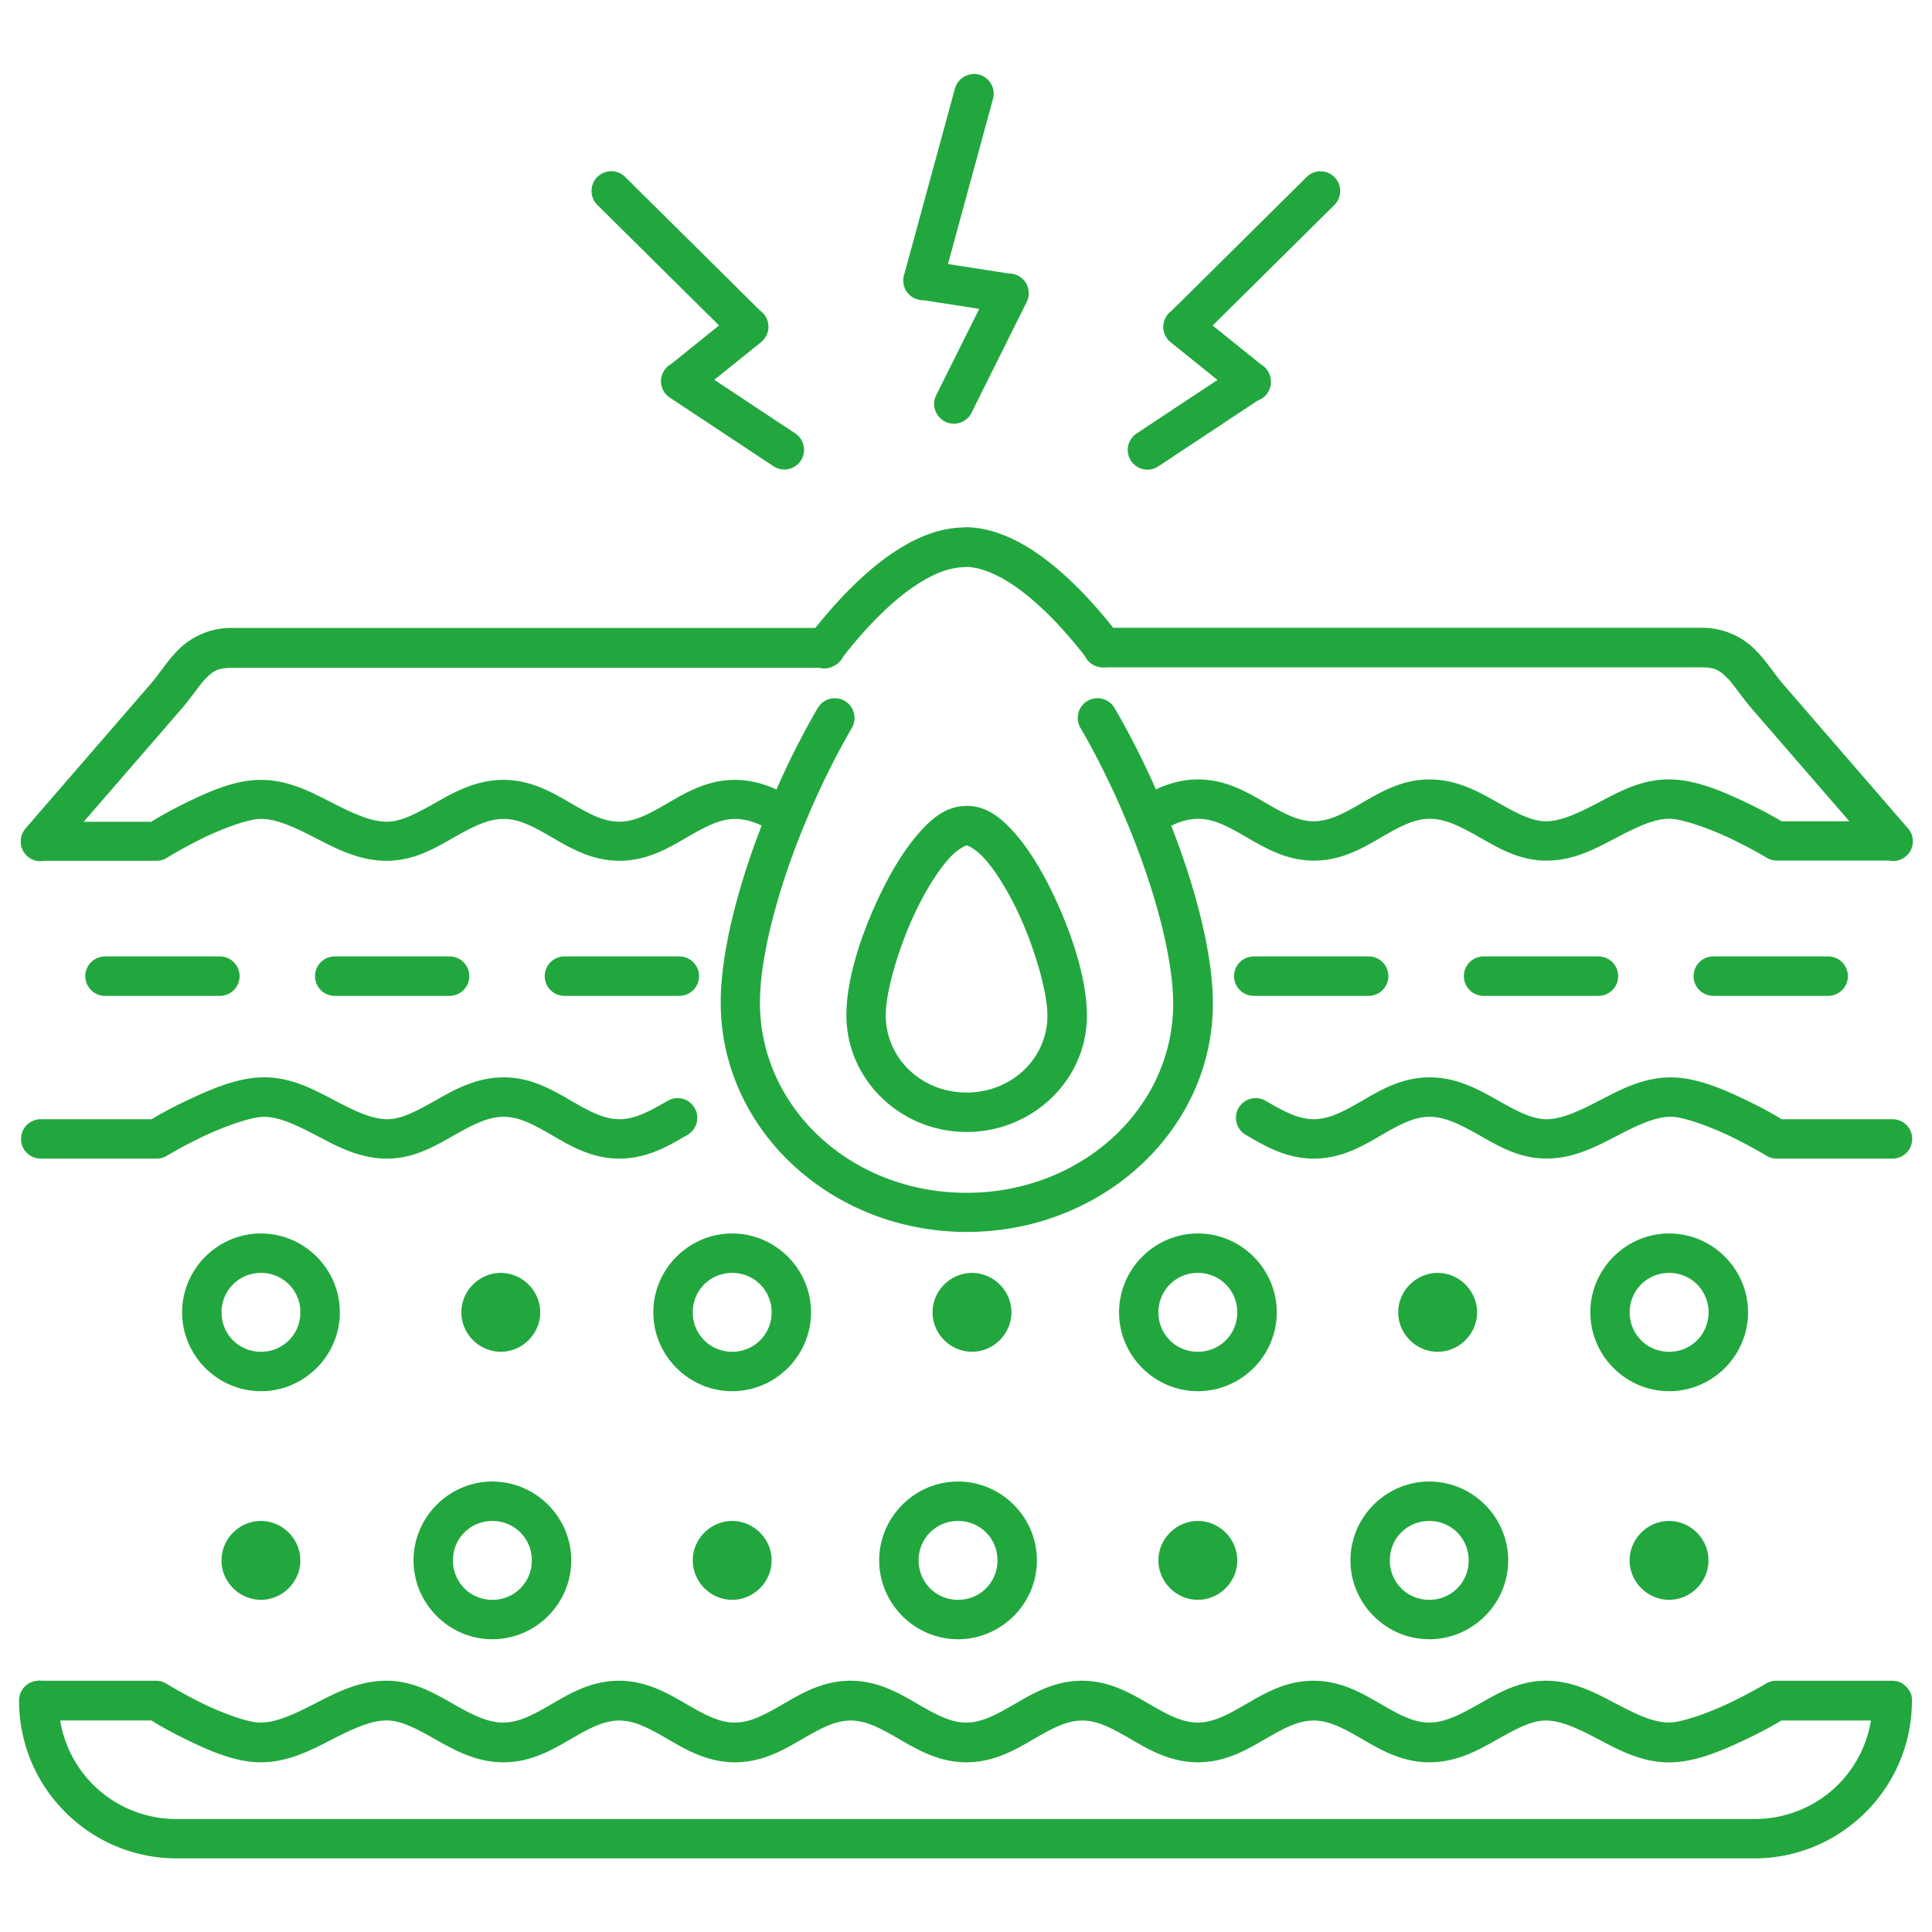 <?xml version="1.0" encoding="UTF-8"?>
<svg xmlns="http://www.w3.org/2000/svg" xmlns:xlink="http://www.w3.org/1999/xlink" xmlns:svgjs="http://svgjs.com/svgjs" version="1.1" width="512" height="512" x="0" y="0" viewBox="0 0 26.458 26.458" style="enable-background:new 0 0 512 512" xml:space="preserve" class="">
  <g>
    <g xmlns="http://www.w3.org/2000/svg" id="layer1" transform="translate(131.03 -196.708)">
      <path id="path7486" d="m-117.706 197.723a.27.27 0 0 0 -.248.203l-.688 2.523a.27.27 0 0 0 -.017.128.27.27 0 0 0 .002.012.27.27 0 0 0 0 .003.27.27 0 0 0 .274.227l.763.119-.589 1.182a.27.27 0 1 0 .484.24l.753-1.512a.27.27 0 0 0 0-0.0.27.27 0 0 0 .008-.018.27.27 0 0 0 .006-.015.27.27 0 0 0 .002-.003.27.27 0 0 0 -.256-.358l-.836-.13.616-2.259a.27.27 0 0 0 -.273-.344zm-4.955 1.33a.27.27 0 0 0 -.186.464l1.664 1.648-.656.528a.27.27 0 0 0 -.015.463l.004.002a.27.27 0 0 0 .002.001l1.403.929a.27.27 0 1 0 .298-.45l-1.101-.729.639-.514a.27.27 0 0 0 .006-.006.27.27 0 0 0 .004-.003.27.27 0 0 0 -.02-.423l-1.848-1.83a.27.27 0 0 0 -.194-.081zm9.709 0a.27.27 0 0 0 -.186.081l-1.847 1.83a.27.27 0 0 0 -.011.433l.639.514-1.101.729a.27.27 0 1 0 .298.45l1.358-.899a.27.27 0 0 0 .151-.371.27.27 0 0 0 -.112-.123l-.66-.531 1.664-1.648a.27.27 0 0 0 -.194-.464zm-4.866 4.878c-.139 0-.278.024-.414.065-.136.042-.269.102-.4.177-.131.075-.26.164-.388.266-.127.102-.253.217-.378.342-.124.125-.247.261-.368.406-.033.039-.065.08-.098.12h-7.995c-.313 0-.562.134-.724.295-.162.161-.262.331-.377.464l-1.716 1.982a.27.27 0 0 0 -.007.009.27.27 0 0 0 0 .001.27.27 0 0 0 .263.438h1.534a.27.27 0 0 0 .142-.041s.213-.132.486-.266c.273-.134.619-.26.778-.266.22-.009.466.105.753.252.287.147.615.328 1.015.321.37-.006.658-.184.907-.325.249-.141.459-.248.673-.248.213 0 .41.107.657.25.247.143.543.323.928.323.385 0 .681-.18.928-.323.247-.143.444-.25.657-.25.106 0 .205.024.313.069.016.006.033.015.05.021-.032.083-.064.167-.094.25-.058.16-.111.318-.159.475-.048.157-.092.312-.13.464-.038.152-.071.3-.097.445-.027.144-.047.284-.061.419-.014.135-.021.264-.02.387.01 1.739 1.524 3.126 3.37 3.126 1.846 0 3.37-1.387 3.37-3.128 0-.123-.008-.253-.022-.387-.015-.134-.036-.274-.063-.418-.027-.144-.061-.293-.099-.444-.039-.152-.083-.307-.132-.464-.049-.157-.103-.316-.161-.475-.03-.082-.061-.164-.093-.246.019-.009.038-.018.057-.027.107-.044.206-.069.313-.069.213 0 .41.107.657.25.247.143.543.323.928.323.385 0 .681-.18.928-.323.247-.143.444-.25.657-.25.214 0 .423.107.673.249.25.141.538.319.908.324.392.006.71-.175.989-.321.278-.146.516-.258.727-.252.167.006.526.13.811.265.285.135.507.269.507.269a.27.27 0 0 0 .139.038h1.534a.27.27 0 0 0 .256-.447l-.003-.003-1.713-1.979c-.115-.133-.215-.303-.377-.464-.162-.161-.412-.295-.725-.295h-8.062c-.032-.04-.064-.081-.096-.12-.121-.145-.243-.281-.366-.406-.124-.125-.249-.24-.376-.342-.127-.102-.255-.192-.384-.266-.13-.075-.262-.135-.396-.177-.135-.042-.272-.066-.411-.066zm0 .54c.076 0 .16.012.25.042.09.027.187.071.288.129.101.058.207.132.315.219.108.087.219.188.33.3.111.113.223.238.335.372.043.052.086.106.128.16a.27.27 0 0 0 .187.148.27.27 0 0 0 .104.006h8.154c.184 0 .249.044.344.138.095.094.196.257.349.435l1.33 1.535h-.929c-.053-.031-.21-.127-.48-.255-.31-.148-.676-.308-1.028-.318-.393-.012-.713.167-.993.314-.279.146-.519.261-.731.259-.191-.002-.396-.111-.649-.254-.253-.143-.555-.319-.939-.319-.385 0-.681.18-.928.323-.247.143-.444.25-.657.25-.213 0-.41-.107-.657-.25-.247-.143-.543-.323-.928-.323-.193 0-.367.047-.519.11-.02.009-.039.018-.058.027-.031-.07-.062-.14-.095-.21-.073-.157-.149-.312-.228-.463-.079-.151-.16-.299-.244-.442a.27.27 0 1 0 -.467.272c.079.135.156.275.231.42.075.144.147.292.217.442.07.15.136.301.199.454.063.152.123.305.178.458.055.152.106.303.153.452.046.148.088.294.124.436.036.142.067.28.092.412.025.132.044.258.057.376s.019.229.019.329c0 1.426-1.252 2.588-2.83 2.588s-2.821-1.161-2.829-2.589c0-.1.005-.211.017-.329.012-.118.031-.244.055-.376.024-.132.054-.27.09-.411.036-.142.077-.288.122-.436.046-.148.096-.299.151-.451.055-.152.114-.305.177-.457.063-.152.129-.304.199-.454.069-.15.142-.297.216-.441.075-.144.152-.284.23-.42a.27.27 0 0 0 -.228-.409.27.27 0 0 0 -.239.137c-.084.143-.165.291-.244.443-.079.151-.155.306-.227.463-.032.068-.062.137-.092.206-.017-.006-.033-.015-.05-.021-.152-.063-.327-.11-.519-.11-.385 0-.681.18-.928.323-.247.143-.444.25-.657.25-.213 0-.41-.107-.657-.25-.247-.143-.543-.323-.928-.323-.384 0-.686.175-.939.318-.253.143-.459.252-.651.255-.221.003-.471-.114-.76-.261-.289-.148-.619-.326-1.02-.311-.344.012-.696.174-.995.321-.258.127-.406.219-.459.252h-.925l1.33-1.535c.153-.177.254-.34.349-.435.095-.094.16-.138.344-.138h8.053a.27.27 0 0 0 .204-.03.27.27 0 0 0 .122-.125c.043-.055.086-.109.129-.161.112-.135.225-.259.337-.372.112-.113.223-.213.332-.3.109-.087.216-.16.318-.219.102-.058.2-.102.291-.13.091-.027.176-.042.255-.042zm.025 3.274c-.283 0-.484.177-.663.383-.18.206-.342.469-.485.757-.287.576-.501 1.231-.498 1.734.005.882.746 1.591 1.647 1.591.9 0 1.647-.709 1.647-1.593 0-.5-.211-1.155-.496-1.732-.143-.288-.304-.552-.484-.758-.18-.206-.384-.383-.667-.383zm0 .54c.011 0 .127.045.26.198.133.152.279.384.407.642.256.517.44 1.163.44 1.492 0 .582-.486 1.053-1.107 1.053-.621 0-1.104-.471-1.107-1.054-.002-.326.183-.972.441-1.49.129-.259.276-.49.409-.643s.25-.198.256-.198zm-11.799 1.521a.27.27 0 0 0 0 .54h1.573a.27.27 0 0 0 0-.54zm3.146 0a.27.27 0 0 0 0 .54h1.573a.27.27 0 0 0 0-.54zm3.146 0a.27.27 0 0 0 0 .54h1.573a.27.27 0 0 0 0-.54zm9.44 0a.27.27 0 0 0 0 .54h1.573a.27.27 0 0 0 0-.54zm3.147 0a.27.27 0 0 0 0 .54h1.573a.27.27 0 0 0 0-.54zm3.146 0a.27.27 0 0 0 0 .54h1.573a.27.27 0 0 0 0-.54zm-19.878 1.656c-.352.009-.717.171-1.028.318-.27.128-.429.224-.481.255h-1.518a.27.27 0 0 0 0 .54h1.585a.27.27 0 0 0 .139-.038s.223-.134.507-.269c.285-.135.644-.261.811-.265.211-.006.448.106.727.252.278.146.597.325.989.32.371-.006.659-.182.909-.324.25-.141.459-.249.673-.249.213 0 .41.107.657.25.247.143.543.323.928.323.385 0 .681-.18.928-.323a.27.27 0 1 0 -.271-.467c-.247.143-.444.25-.657.25-.213 0-.41-.107-.657-.25-.247-.143-.543-.323-.928-.323-.384 0-.686.176-.939.319-.253.143-.458.252-.649.254-.212.003-.452-.112-.731-.259-.279-.146-.6-.325-.993-.314zm15.992 0c-.385 0-.681.18-.928.323-.247.143-.444.25-.657.25-.213 0-.41-.107-.657-.25a.27.27 0 1 0 -.271.467c.247.143.543.323.928.323.385 0 .681-.18.928-.323.247-.143.444-.25.657-.25.214 0 .423.107.673.248.25.141.538.319.908.324.396.006.719-.174 1.002-.32.283-.146.525-.259.74-.252.163.006.515.131.794.266.279.135.497.267.497.267a.27.27 0 0 0 .141.04h1.585a.27.27 0 1 0 0-.54h-1.518c-.053-.032-.206-.126-.469-.253-.305-.147-.664-.308-1.012-.319-.397-.012-.722.165-1.006.312-.284.147-.528.264-.745.26-.191-.003-.397-.112-.65-.255-.253-.143-.555-.318-.939-.318zm-16.003 2.138c-.593 0-1.08.487-1.08 1.08s.487 1.08 1.08 1.08c.593 0 1.08-.487 1.08-1.08s-.487-1.08-1.08-1.08zm6.453 0c-.593 0-1.08.487-1.08 1.08s.487 1.08 1.08 1.08c.593 0 1.08-.487 1.08-1.08s-.487-1.08-1.08-1.08zm6.378 0c-.593 0-1.08.487-1.08 1.08s.487 1.08 1.08 1.08 1.08-.487 1.08-1.08c0-.593-.487-1.08-1.08-1.08zm6.454 0c-.593 0-1.08.487-1.08 1.08s.487 1.08 1.08 1.08 1.08-.487 1.08-1.08-.487-1.08-1.08-1.08zm-19.285.54c.301 0 .54.239.54.54 0 .301-.238.54-.54.54-.301 0-.54-.238-.54-.54 0-.301.239-.54.54-.54zm3.284 0c-.295 0-.54.245-.54.54 0 .295.245.54.54.54.295 0 .54-.245.54-.54 0-.295-.245-.54-.54-.54zm3.169 0c.301 0 .54.239.54.54 0 .301-.239.54-.54.54-.301 0-.54-.238-.54-.54 0-.301.238-.54.54-.54zm3.284 0c-.295 0-.54.245-.54.54 0 .295.245.54.54.54.295 0 .54-.245.54-.54 0-.295-.245-.54-.54-.54zm3.093 0c.301 0 .54.239.54.54 0 .301-.238.54-.54.54s-.54-.238-.54-.54c0-.301.239-.54.54-.54zm3.284 0c-.295 0-.54.245-.54.54-0.0.295.245.54.54.54.295 0 .54-.245.54-.54 0-.295-.245-.54-.54-.54zm3.17 0c.301 0 .54.239.54.54 0 .301-.238.54-.54.54-.301 0-.54-.238-.54-.54 0-.301.239-.54.54-.54zm-16.115 2.857c-.593 0-1.08.487-1.08 1.08 0 .593.487 1.08 1.08 1.08s1.08-.487 1.08-1.08c0-.593-.487-1.08-1.08-1.08zm6.377 0c-.593 0-1.08.487-1.08 1.08 0 .593.487 1.08 1.08 1.08s1.08-.487 1.08-1.08c0-.593-.487-1.08-1.08-1.08zm6.454 0c-.593 0-1.08.487-1.08 1.08 0 .593.487 1.08 1.08 1.08s1.08-.487 1.08-1.08c0-.593-.487-1.08-1.08-1.08zm-16.001.54c-.295 0-.54.245-.54.54s.245.54.54.54c.295 0 .54-.245.54-.54 0-.295-.245-.54-.54-.54zm3.17 0c.301 0 .54.238.54.54 0 .301-.238.54-.54.54s-.54-.239-.54-.54c0-.301.239-.54.54-.54zm3.284 0c-.295 0-.54.245-.54.54s.245.54.54.54c.295 0 .54-.245.54-.54 0-.295-.245-.54-.54-.54zm3.093 0c.301 0 .54.238.54.54 0 .301-.239.54-.54.54s-.54-.239-.54-.54c0-.301.238-.54.54-.54zm3.284 0c-.295 0-.54.245-.54.54 0.0.295.245.54.54.54.295 0 .54-.245.54-.54 0-.295-.245-.54-.54-.54zm3.169 0c.301 0 .54.238.54.54 0 .301-.238.54-.54.54s-.54-.239-.54-.54c0-.301.238-.54.54-.54zm3.284 0c-.295 0-.54.245-.54.54s.245.54.54.54c.295 0 .54-.245.54-.54 0-.295-.245-.54-.54-.54zm-22.33 2.188a.27.27 0 0 0 -.266.274c0 1.191.968 2.159 2.16 2.159h21.602c1.185 0 2.149-.957 2.16-2.139a.27.27 0 0 0 0-.047.27.27 0 0 0 -0-.001.27.27 0 0 0 -.003-.024.27.27 0 0 0 0-.006.27.27 0 0 0 -.005-.021.27.27 0 0 0 -.002-.006.27.27 0 0 0 -.007-.018.27.27 0 0 0 -.003-.006.27.27 0 0 0 -.008-.015.27.27 0 0 0 -.005-.009.27.27 0 0 0 -.009-.015.27.27 0 0 0 -.006-.009.27.27 0 0 0 -.01-.012.27.27 0 0 0 -.007-.009.27.27 0 0 0 -.011-.012.27.27 0 0 0 -.008-.009.27.27 0 0 0 -.011-.009.27.27 0 0 0 -.01-.009.27.27 0 0 0 -.011-.009.27.27 0 0 0 -.012-.009.27.27 0 0 0 -.011-.006.27.27 0 0 0 -.013-.006.27.27 0 0 0 -.011-.006.27.27 0 0 0 -.016-.006.27.27 0 0 0 -.006-.002.27.27 0 0 0 -.02-.006.27.27 0 0 0 -.006-.001.27.27 0 0 0 -.021-.003.27.27 0 0 0 -.006-.001.27.27 0 0 0 -.022-.002.27.27 0 0 0 -.012-0.0.27.27 0 0 0 -.009 0h-1.576a.27.27 0 0 0 -.139.038s-.223.134-.507.269c-.285.135-.644.261-.811.265-.211.006-.449-.106-.727-.252-.278-.146-.597-.325-.989-.32-.371.006-.659.183-.908.324-.25.141-.459.249-.673.249-.213 0-.41-.107-.657-.25-.247-.143-.543-.323-.928-.323s-.681.18-.928.323c-.247.143-.444.25-.657.25-.213 0-.41-.107-.657-.25-.247-.143-.543-.323-.928-.323-.385 0-.681.18-.928.323-.247.143-.444.25-.657.25s-.41-.107-.657-.25c-.247-.143-.543-.323-.928-.323-.385 0-.681.18-.928.323-.247.143-.444.25-.657.25s-.41-.107-.657-.25c-.247-.143-.543-.323-.928-.323-.385 0-.681.18-.928.323-.247.143-.444.25-.657.25-.214 0-.424-.107-.673-.248s-.537-.318-.907-.325c-.4-.006-.727.174-1.015.321-.287.147-.534.26-.753.252-.158-.006-.505-.131-.778-.266-.273-.134-.486-.266-.486-.266a.27.27 0 0 0 -.142-.041h-1.564a.27.27 0 0 0 -.05-.003zm.296.544h1.249c.053.032.201.125.458.251.299.147.651.308.995.321.401.015.731-.163 1.02-.311.289-.148.538-.265.76-.261.192.003.398.112.651.255s.555.318.939.318c.385 0 .682-.179.928-.322.247-.143.444-.25.657-.25s.41.107.657.25c.247.143.543.322.928.322.385 0 .682-.179.928-.322.247-.143.444-.25.657-.25.213 0 .41.107.657.25.247.143.543.322.928.322.385 0 .682-.179.928-.322.247-.143.444-.25.657-.25.213 0 .41.107.657.25.247.143.543.322.928.322.385 0 .681-.179.928-.322.247-.143.444-.25.657-.25.213 0 .41.107.657.25.247.143.543.322.928.322.384 0 .686-.175.939-.318.253-.143.458-.252.649-.254.212-.003.452.112.731.259.279.146.6.324.993.314.352-.009.718-.17 1.028-.318.27-.128.427-.223.48-.255h1.227c-.127.771-.788 1.349-1.598 1.349h-21.602c-.81 0-1.471-.579-1.598-1.349z" fill="#22a73f" data-original="#000000" class=""></path>
    </g>
  </g>
</svg>
